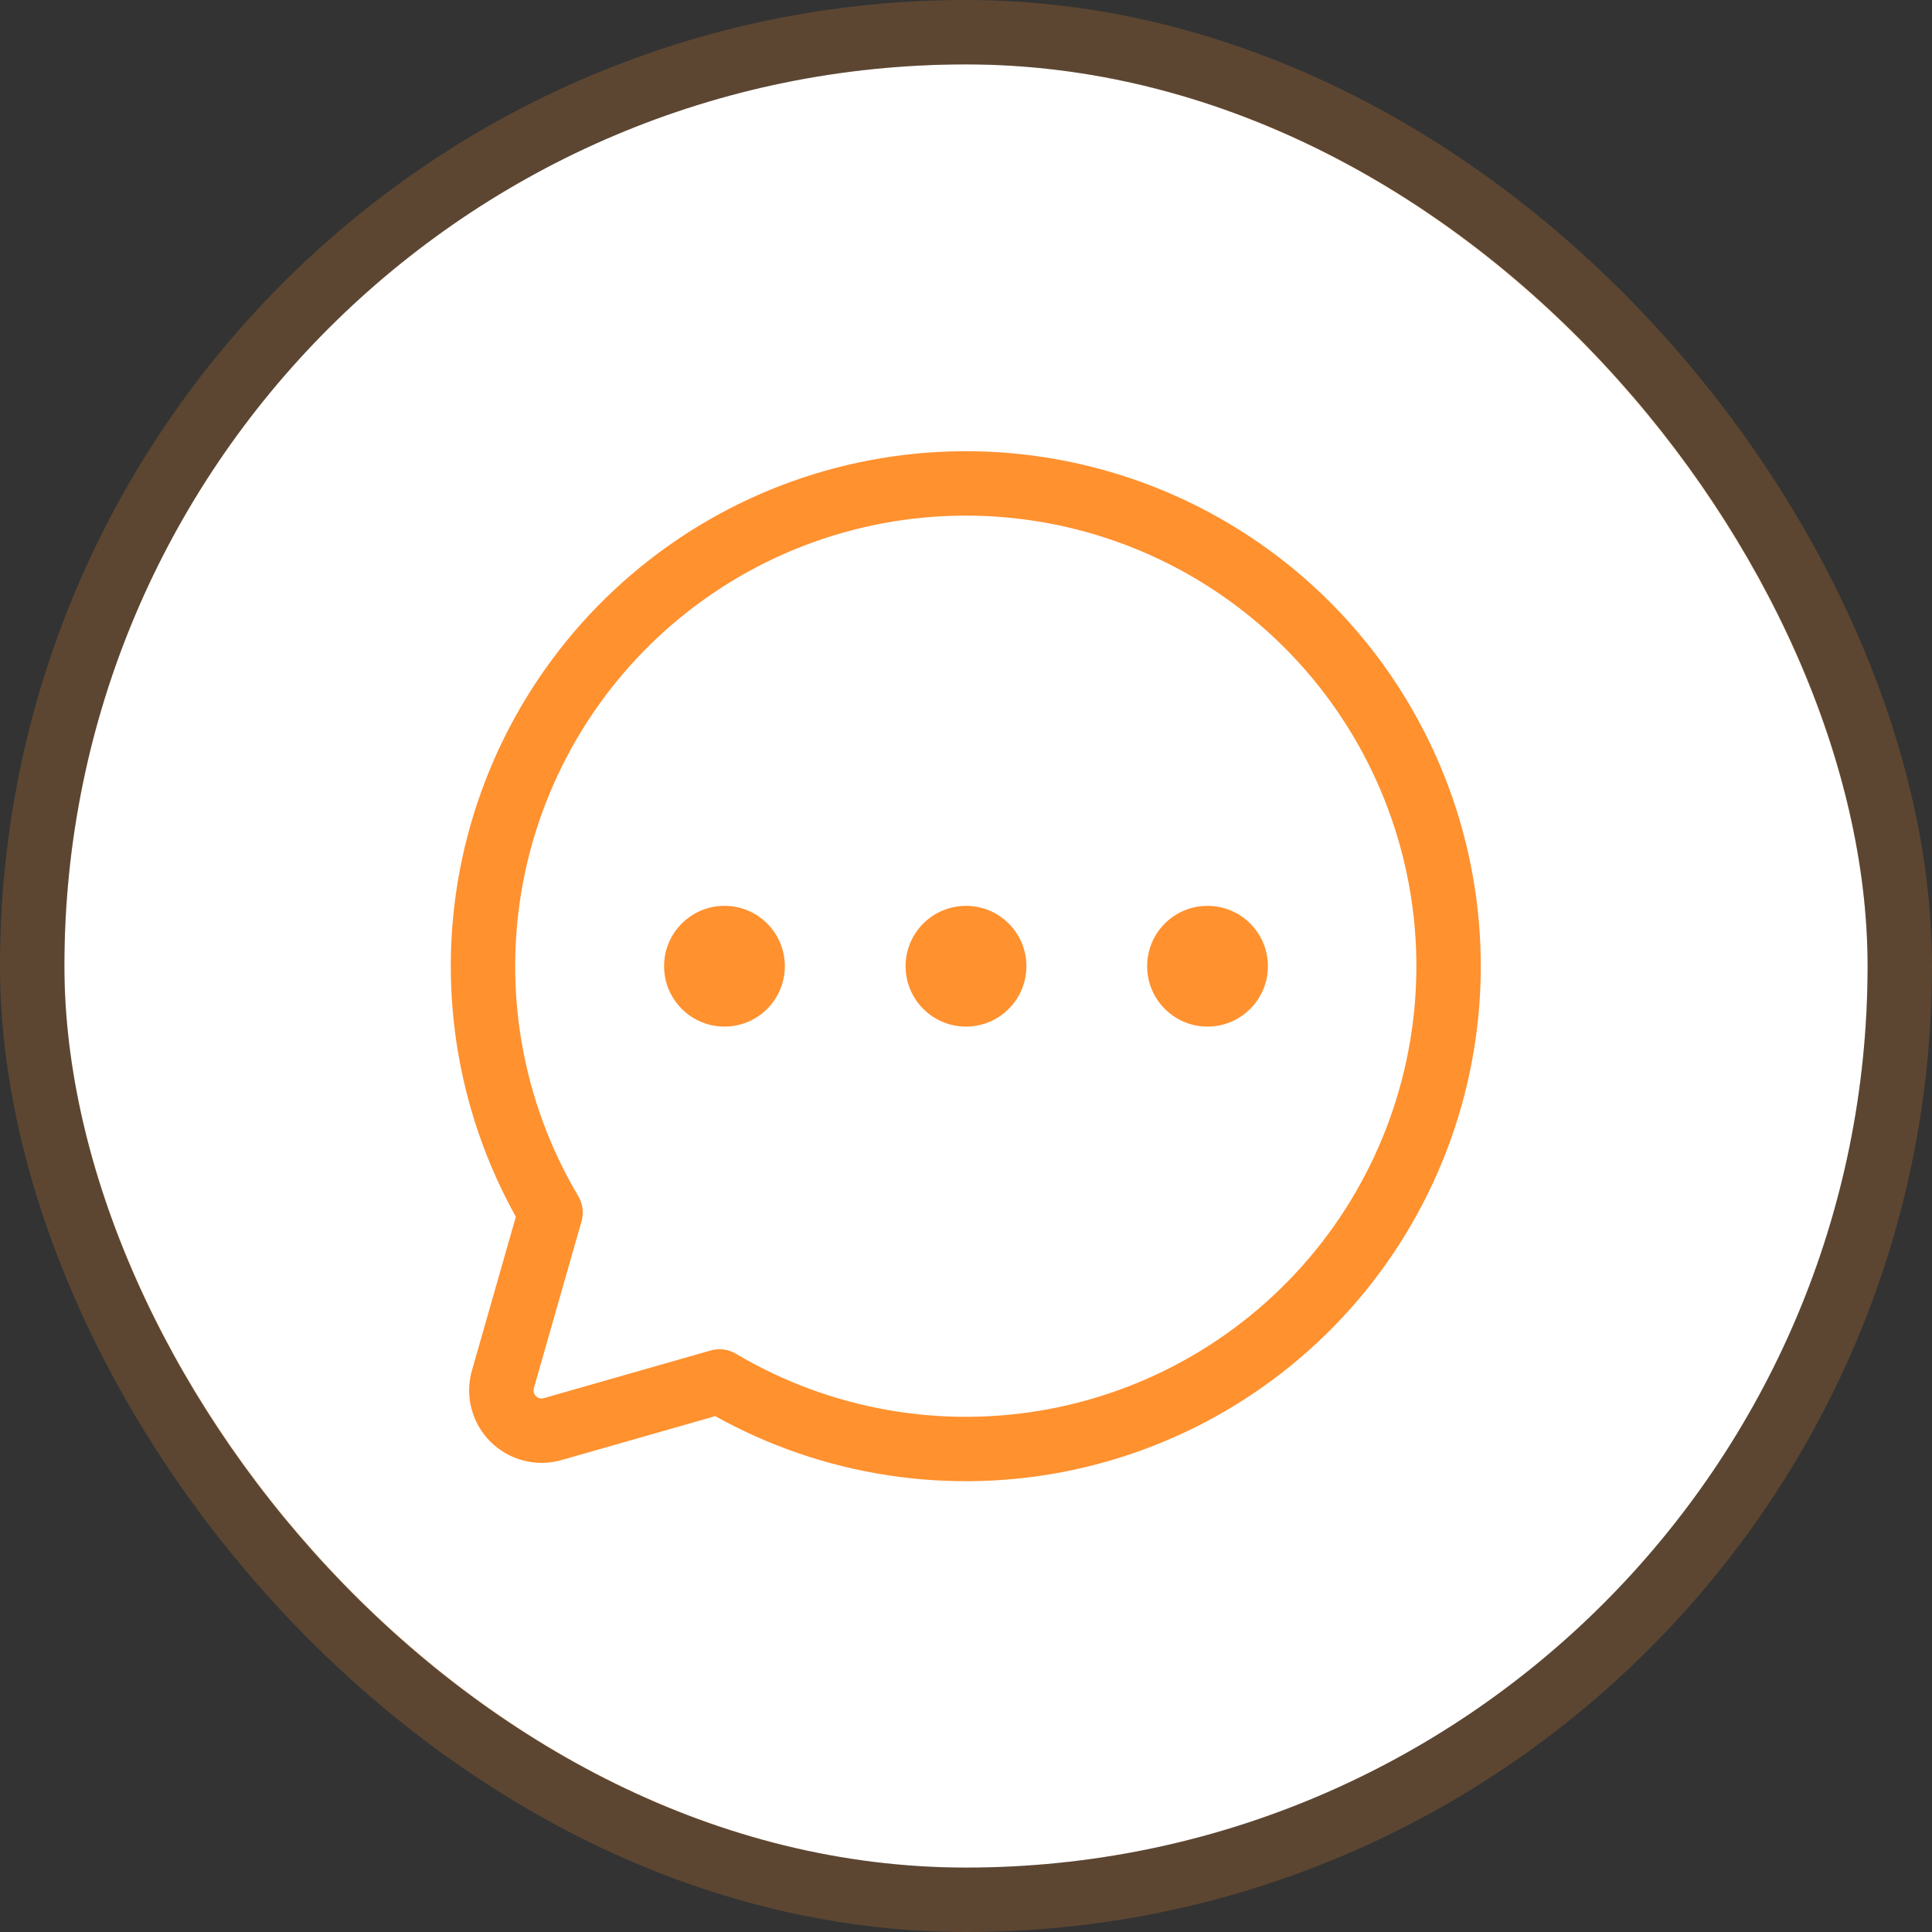 <svg width="30" height="30" viewBox="0 0 30 30" fill="none" xmlns="http://www.w3.org/2000/svg">
<rect x="0" y="0" width="30" height="30" fill="#333333" stroke="none"/>
<rect x="1" y="1" width="28" height="28" rx="14" fill="white"/>
<rect x="0.5" y="0.5" width="29" height="29" rx="14.5" stroke="#FF912F" stroke-opacity="0.2"/>
<path d="M8.549 18.828C7.617 17.257 7.291 15.4 7.631 13.606C7.972 11.811 8.956 10.203 10.398 9.083C11.84 7.962 13.642 7.407 15.465 7.521C17.288 7.635 19.006 8.411 20.298 9.702C21.589 10.993 22.365 12.712 22.479 14.535C22.593 16.358 22.038 18.16 20.918 19.602C19.797 21.044 18.189 22.028 16.394 22.369C14.6 22.709 12.743 22.383 11.172 21.451L11.172 21.451L8.582 22.191C8.475 22.222 8.361 22.223 8.253 22.195C8.145 22.167 8.047 22.111 7.968 22.032C7.889 21.953 7.833 21.855 7.805 21.747C7.777 21.639 7.778 21.526 7.809 21.418L8.549 18.828L8.549 18.828Z" stroke="#FF912F" stroke-linecap="round" stroke-linejoin="round"/>
<path d="M11.25 15.941C11.768 15.941 12.187 15.521 12.187 15.003C12.187 14.485 11.768 14.066 11.25 14.066C10.732 14.066 10.312 14.485 10.312 15.003C10.312 15.521 10.732 15.941 11.25 15.941Z" fill="#FF912F"/>
<path d="M15 15.941C15.518 15.941 15.938 15.521 15.938 15.003C15.938 14.485 15.518 14.066 15 14.066C14.482 14.066 14.062 14.485 14.062 15.003C14.062 15.521 14.482 15.941 15 15.941Z" fill="#FF912F"/>
<path d="M18.75 15.941C19.268 15.941 19.688 15.521 19.688 15.003C19.688 14.485 19.268 14.066 18.75 14.066C18.232 14.066 17.813 14.485 17.813 15.003C17.813 15.521 18.232 15.941 18.75 15.941Z" fill="#FF912F"/>
</svg>
